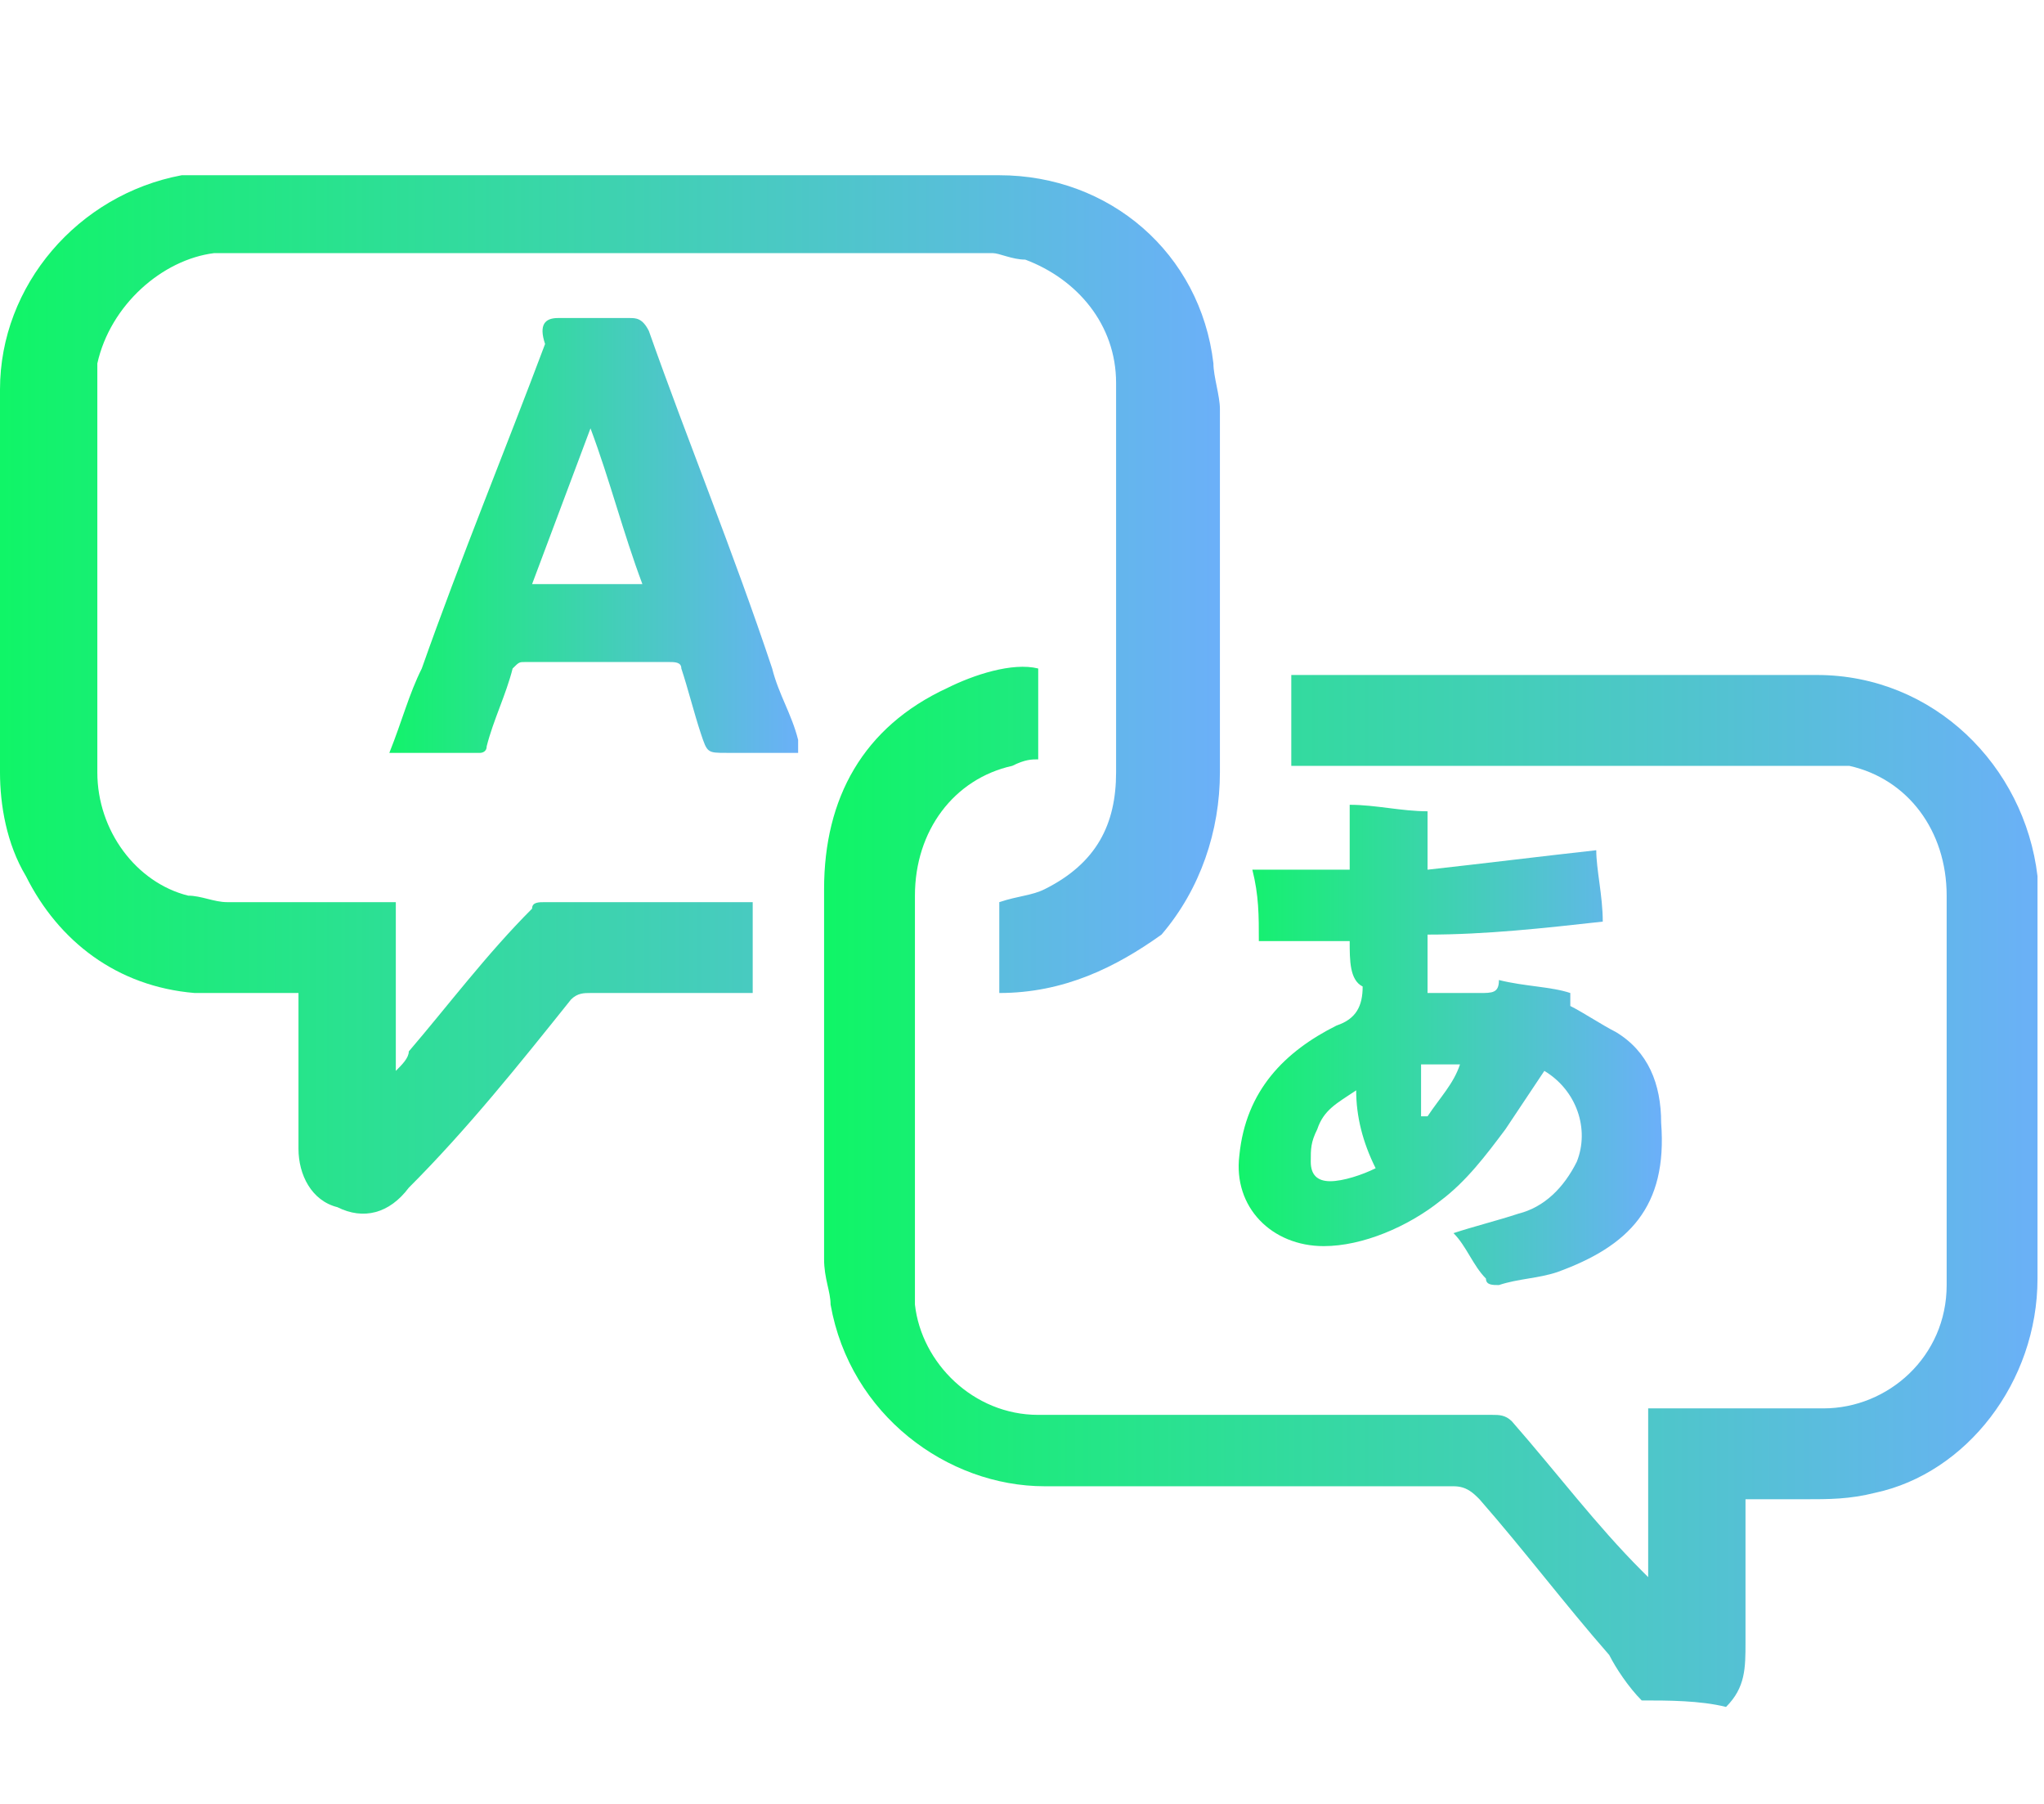 <?xml version="1.0" encoding="utf-8"?>
<!-- Generator: Adobe Illustrator 23.1.0, SVG Export Plug-In . SVG Version: 6.00 Build 0)  -->
<svg version="1.1" id="statistics" xmlns="http://www.w3.org/2000/svg" xmlns:xlink="http://www.w3.org/1999/xlink" x="0px" y="0px"
	 viewBox="0 0 31.5 27.8" style="enable-background:new 0 0 31.5 27.8;" xml:space="preserve">
<style type="text/css">
	.st0{fill:url(#SVGID_1_);}
	.st1{fill:url(#SVGID_2_);}
	.st2{fill:url(#SVGID_3_);}
	.st3{fill:url(#SVGID_4_);}
</style>
<g>
	<linearGradient id="SVGID_1_" gradientUnits="userSpaceOnUse" x1="12.757" y1="18.205" x2="31.477" y2="18.205">
		<stop  offset="0" style="stop-color:#10F567"/>
		<stop  offset="1" style="stop-color:#6BB0F8"/>
	</linearGradient>
	<path class="st0" d="M25.3,26.2c-0.2-0.2-0.4-0.5-0.5-0.7c-0.7-0.8-1.3-1.6-2-2.4c-0.1-0.1-0.2-0.2-0.4-0.2c-2.1,0-4.2,0-6.3,0
		c-1.5,0-3-1.1-3.3-2.8c0-0.2-0.1-0.4-0.1-0.7c0-1.9,0-3.8,0-5.7c0-1.4,0.6-2.5,1.9-3.1c0.4-0.2,1-0.4,1.4-0.3c0,0.5,0,0.9,0,1.4
		c-0.1,0-0.2,0-0.4,0.1c-0.9,0.2-1.5,1-1.5,2c0,1.6,0,3.1,0,4.7c0,0.5,0,1,0,1.6c0.1,0.9,0.9,1.7,1.9,1.7c2.3,0,4.7,0,7,0
		c0.1,0,0.2,0,0.3,0.1c0.7,0.8,1.3,1.6,2,2.3c0,0,0,0,0.1,0.1c0-0.9,0-1.7,0-2.6c0.1,0,0.3,0,0.4,0c0.8,0,1.5,0,2.3,0
		c1,0,1.9-0.8,1.9-1.9c0-1.2,0-2.4,0-3.6c0-0.8,0-1.6,0-2.4c0-1-0.6-1.8-1.5-2c-0.1,0-0.3,0-0.5,0c-2.6,0-5.2,0-7.9,0
		c-0.1,0-0.1,0-0.2,0c0-0.5,0-0.9,0-1.4c0.2,0,0.4,0,0.7,0c2.5,0,5,0,7.4,0c1.8,0,3.2,1.4,3.4,3.1c0,0.2,0,0.3,0,0.5
		c0,1.9,0,3.8,0,5.7c0,1.6-1.1,3-2.5,3.3c-0.4,0.1-0.7,0.1-1.1,0.1c-0.3,0-0.6,0-0.9,0c0,0.1,0,0.2,0,0.2c0,0.7,0,1.4,0,2
		c0,0.4,0,0.7-0.3,1C26.2,26.2,25.7,26.2,25.3,26.2z"/>
	<linearGradient id="SVGID_2_" gradientUnits="userSpaceOnUse" x1="2.343750e-02" y1="10.685" x2="18.741" y2="10.685">
		<stop  offset="0" style="stop-color:#10F567"/>
		<stop  offset="1" style="stop-color:#6BB0F8"/>
	</linearGradient>
	<path class="st1" d="M15.4,15.3c0-0.5,0-0.9,0-1.4c0.3-0.1,0.5-0.1,0.7-0.2c0.8-0.4,1.1-1,1.1-1.8c0-1.4,0-2.7,0-4.1
		c0-0.6,0-1.2,0-1.9c0-0.9-0.6-1.6-1.4-1.9c-0.2,0-0.4-0.1-0.5-0.1c-4,0-8,0-12,0C2.5,4,1.7,4.7,1.5,5.6c0,0.1,0,0.3,0,0.4
		c0,2,0,3.9,0,5.9c0,0.9,0.6,1.7,1.4,1.9c0.2,0,0.4,0.1,0.6,0.1c0.8,0,1.6,0,2.4,0c0.1,0,0.1,0,0.2,0c0,0.8,0,1.7,0,2.6
		c0.1-0.1,0.2-0.2,0.2-0.3c0.6-0.7,1.2-1.5,1.9-2.2c0-0.1,0.1-0.1,0.2-0.1c1,0,2.1,0,3.1,0c0,0,0,0,0.1,0c0,0.5,0,0.9,0,1.4
		c-0.1,0-0.1,0-0.2,0c-0.8,0-1.5,0-2.3,0c-0.1,0-0.2,0-0.3,0.1c-0.8,1-1.6,2-2.5,2.9c-0.3,0.4-0.7,0.5-1.1,0.3
		c-0.4-0.1-0.6-0.5-0.6-0.9c0-0.8,0-1.6,0-2.4c-0.1,0-0.1,0-0.2,0c-0.5,0-0.9,0-1.4,0c-1.2-0.1-2.1-0.8-2.6-1.8
		C0.1,13,0,12.4,0,11.9C0,9.9,0,8,0,6C0,4.4,1.2,3,2.8,2.7c0.2,0,0.4,0,0.6,0c4,0,8,0,12,0c1.7,0,3.1,1.2,3.3,2.9
		c0,0.2,0.1,0.5,0.1,0.7c0,1.9,0,3.8,0,5.6c0,0.9-0.3,1.8-0.9,2.5C17.2,14.9,16.4,15.3,15.4,15.3z"/>
	<linearGradient id="SVGID_3_" gradientUnits="userSpaceOnUse" x1="18.932" y1="16.129" x2="25.545" y2="16.129">
		<stop  offset="0" style="stop-color:#10F567"/>
		<stop  offset="1" style="stop-color:#6BB0F8"/>
	</linearGradient>
	<path class="st2" d="M20.8,14.5c-0.5,0-1,0-1.4,0c0-0.4,0-0.7-0.1-1.1c0.5,0,1,0,1.5,0c0-0.3,0-0.7,0-1c0.4,0,0.8,0.1,1.2,0.1
		c0,0.3,0,0.6,0,0.9c0.9-0.1,1.7-0.2,2.6-0.3c0,0.3,0.1,0.7,0.1,1.1c-0.9,0.1-1.8,0.2-2.7,0.2c0,0.3,0,0.6,0,0.9c0.2,0,0.4,0,0.6,0
		c0.1,0,0.1,0,0.2,0c0.2,0,0.3,0,0.3-0.2c0.4,0.1,0.8,0.1,1.1,0.2c0,0.1,0,0.1,0,0.2c0.2,0.1,0.5,0.3,0.7,0.4
		c0.5,0.3,0.7,0.8,0.7,1.4c0.1,1.3-0.5,1.9-1.6,2.3c-0.3,0.1-0.6,0.1-0.9,0.2c-0.1,0-0.2,0-0.2-0.1c-0.2-0.2-0.3-0.5-0.5-0.7
		c0.3-0.1,0.7-0.2,1-0.3c0.4-0.1,0.7-0.4,0.9-0.8c0.2-0.5,0-1.1-0.5-1.4c-0.2,0.3-0.4,0.6-0.6,0.9c-0.3,0.4-0.6,0.8-1,1.1
		c-0.5,0.4-1.2,0.7-1.8,0.7c-0.8,0-1.4-0.6-1.3-1.4c0.1-1,0.7-1.6,1.5-2c0.3-0.1,0.4-0.3,0.4-0.6C20.8,15.1,20.8,14.8,20.8,14.5z
		 M20.9,16.8c-0.3,0.2-0.5,0.3-0.6,0.6c-0.1,0.2-0.1,0.3-0.1,0.5c0,0.2,0.1,0.3,0.3,0.3c0.2,0,0.5-0.1,0.7-0.2
		C21,17.6,20.9,17.2,20.9,16.8z M21.9,16.4c0,0.3,0,0.5,0,0.8c0,0,0,0,0.1,0c0.2-0.3,0.4-0.5,0.5-0.8c0,0,0,0,0,0
		C22.3,16.4,22.1,16.4,21.9,16.4z"/>
	<linearGradient id="SVGID_4_" gradientUnits="userSpaceOnUse" x1="5.851" y1="8.252" x2="12.307" y2="8.252">
		<stop  offset="0" style="stop-color:#10F567"/>
		<stop  offset="1" style="stop-color:#6BB0F8"/>
	</linearGradient>
	<path class="st3" d="M12.3,11.6c-0.3,0-0.6,0-0.9,0c-0.1,0-0.2,0-0.2,0c-0.3,0-0.3,0-0.4-0.3c-0.1-0.3-0.2-0.7-0.3-1
		c0-0.1-0.1-0.1-0.2-0.1c-0.7,0-1.5,0-2.2,0c-0.1,0-0.1,0-0.2,0.1c-0.1,0.4-0.3,0.8-0.4,1.2c0,0.1-0.1,0.1-0.1,0.1
		c-0.5,0-0.9,0-1.4,0c0.2-0.5,0.3-0.9,0.5-1.3c0.6-1.7,1.3-3.4,1.9-5C8.3,5,8.4,4.9,8.6,4.9c0.4,0,0.7,0,1.1,0c0.1,0,0.2,0,0.3,0.2
		c0.6,1.7,1.3,3.4,1.9,5.2c0.1,0.4,0.3,0.7,0.4,1.1C12.3,11.4,12.3,11.5,12.3,11.6z M9.1,6.6C8.8,7.4,8.5,8.2,8.2,9
		c0.6,0,1.1,0,1.7,0C9.6,8.2,9.4,7.4,9.1,6.6z"/>
</g>
</svg>
